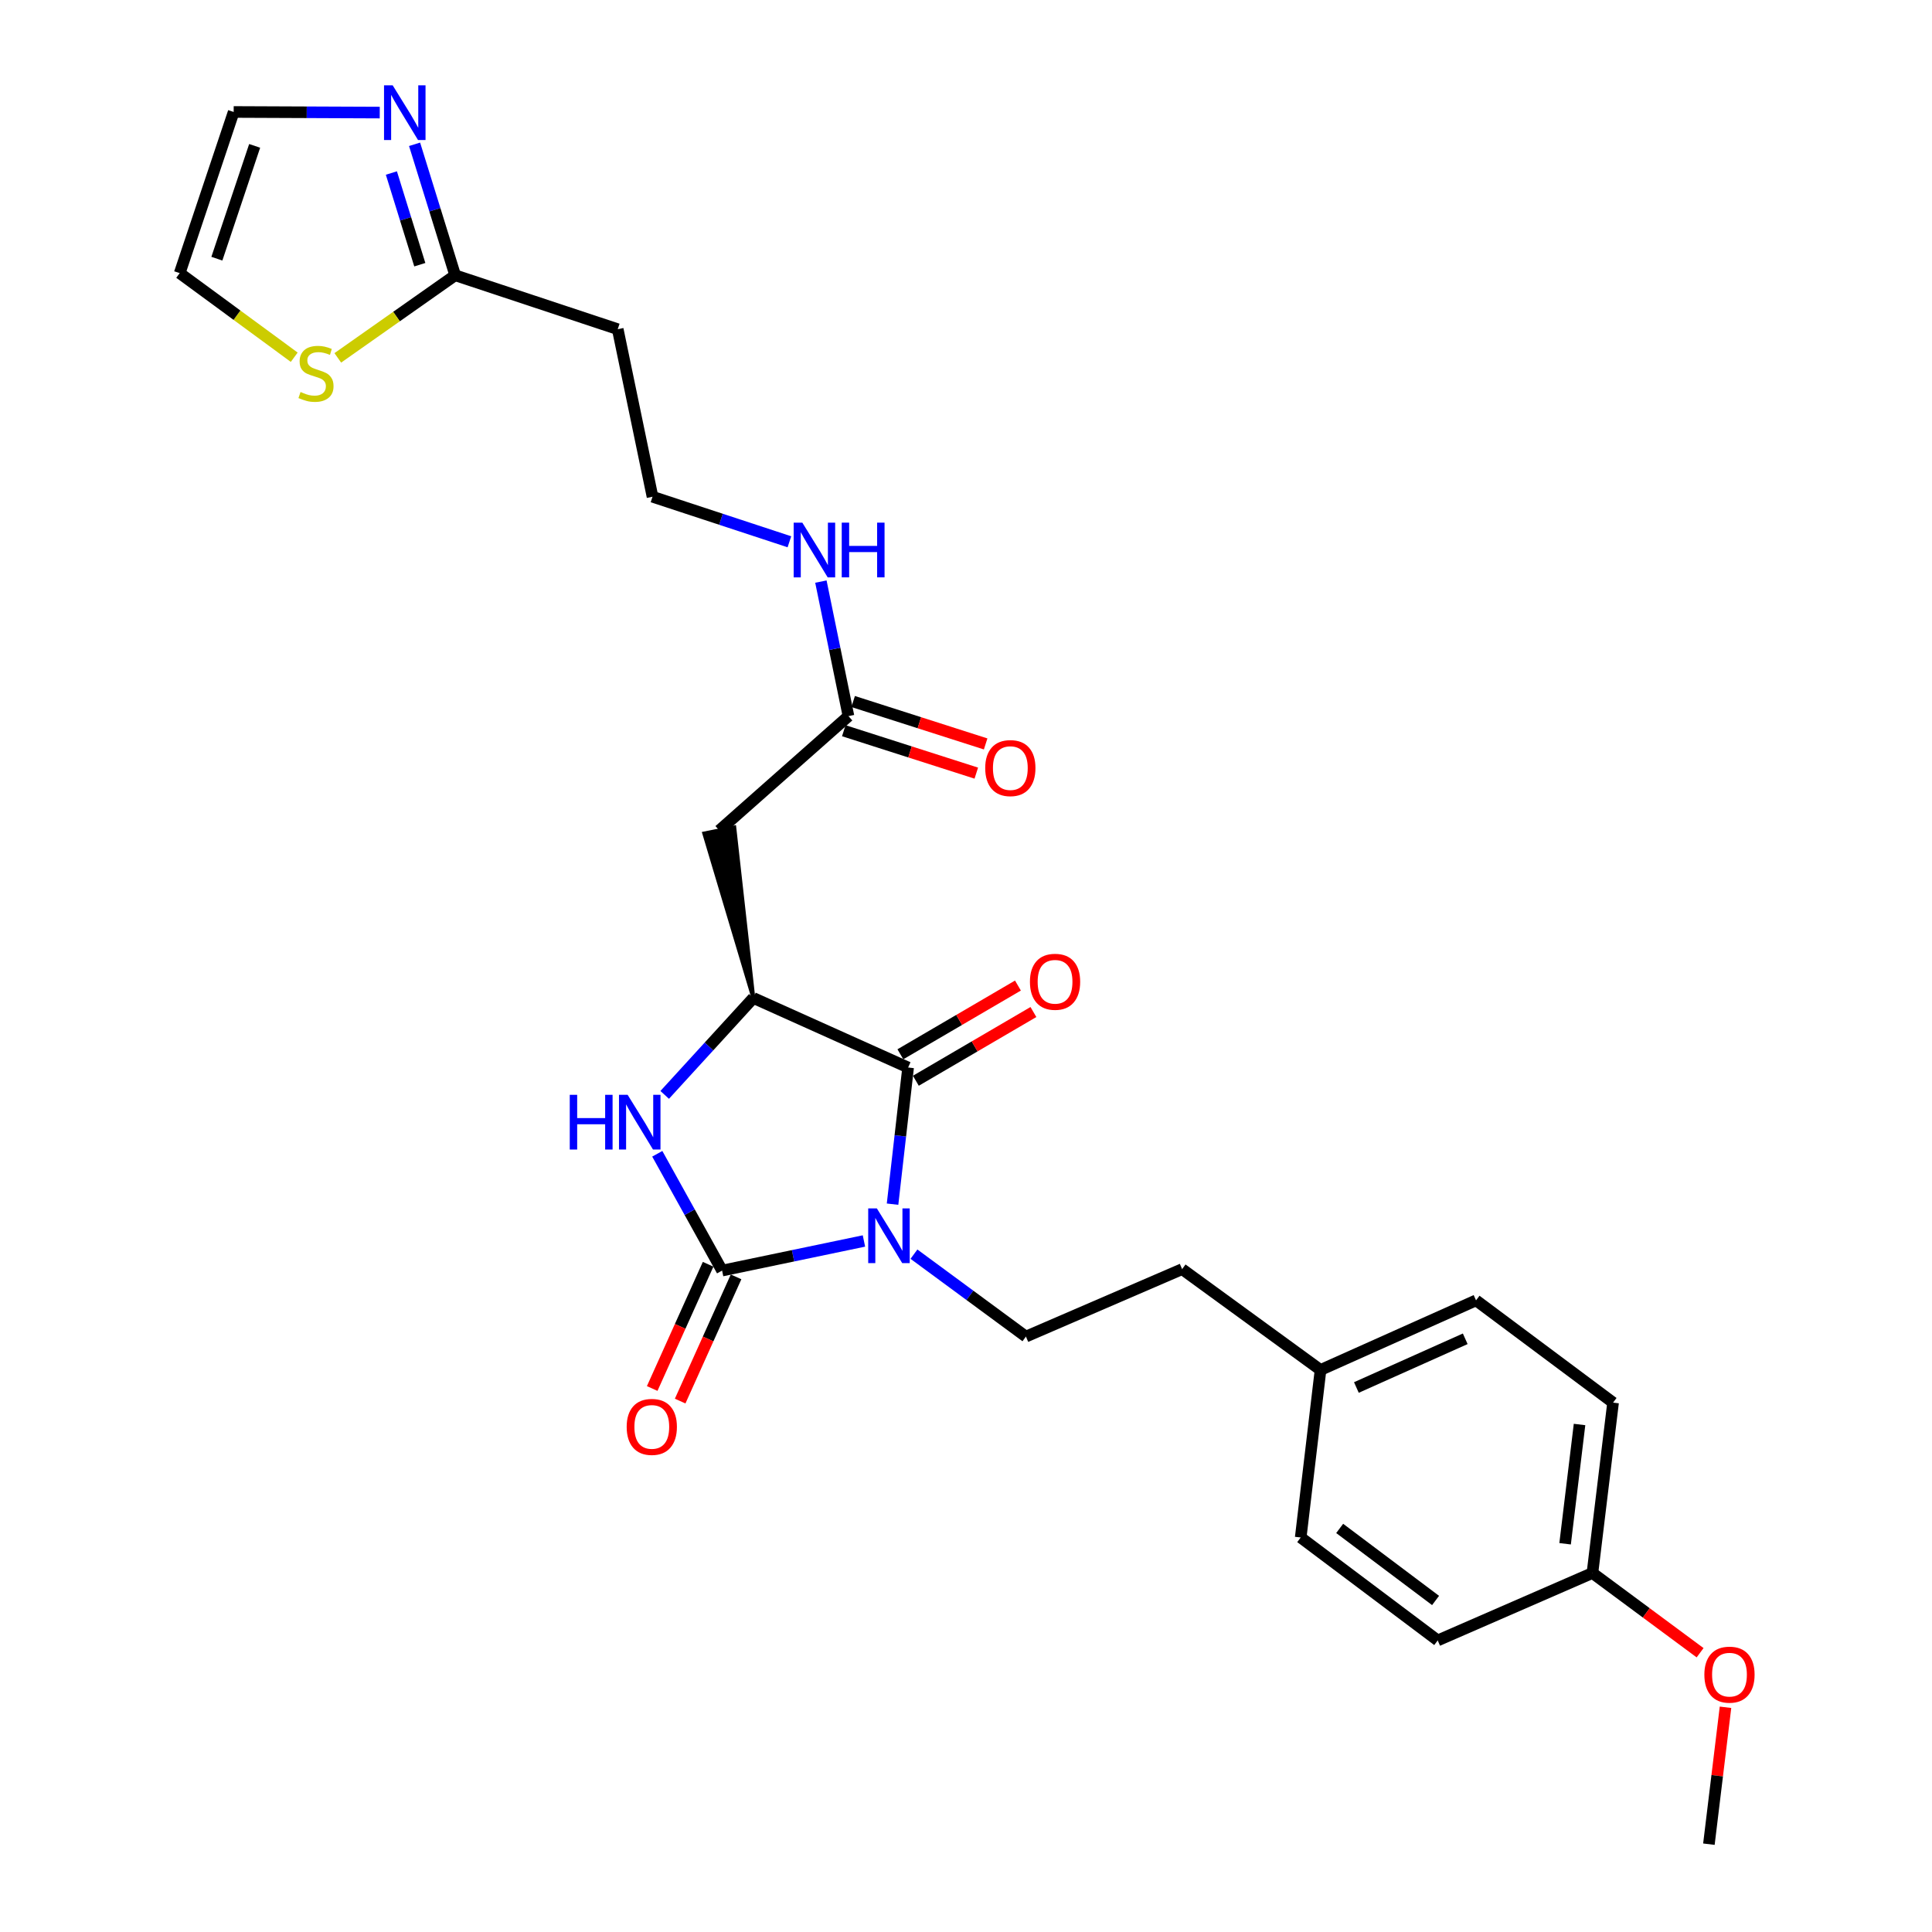 <?xml version='1.0' encoding='iso-8859-1'?>
<svg version='1.1' baseProfile='full'
              xmlns='http://www.w3.org/2000/svg'
                      xmlns:rdkit='http://www.rdkit.org/xml'
                      xmlns:xlink='http://www.w3.org/1999/xlink'
                  xml:space='preserve'
width='1000px' height='1000px' viewBox='0 0 1000 1000'>
<!-- END OF HEADER -->
<rect style='opacity:1.0;fill:#FFFFFF;stroke:none' width='1000' height='1000' x='0' y='0'> </rect>
<path class='bond-0' d='M 447.176,642.328 L 410.466,649.988' style='fill:none;fill-rule:evenodd;stroke:#0000FF;stroke-width:6px;stroke-linecap:butt;stroke-linejoin:miter;stroke-opacity:1' />
<path class='bond-0' d='M 410.466,649.988 L 373.755,657.648' style='fill:none;fill-rule:evenodd;stroke:#000000;stroke-width:6px;stroke-linecap:butt;stroke-linejoin:miter;stroke-opacity:1' />
<path class='bond-1' d='M 461.984,623.276 L 466.012,587.911' style='fill:none;fill-rule:evenodd;stroke:#0000FF;stroke-width:6px;stroke-linecap:butt;stroke-linejoin:miter;stroke-opacity:1' />
<path class='bond-1' d='M 466.012,587.911 L 470.04,552.546' style='fill:none;fill-rule:evenodd;stroke:#000000;stroke-width:6px;stroke-linecap:butt;stroke-linejoin:miter;stroke-opacity:1' />
<path class='bond-7' d='M 473.063,649.153 L 502.039,670.482' style='fill:none;fill-rule:evenodd;stroke:#0000FF;stroke-width:6px;stroke-linecap:butt;stroke-linejoin:miter;stroke-opacity:1' />
<path class='bond-7' d='M 502.039,670.482 L 531.016,691.812' style='fill:none;fill-rule:evenodd;stroke:#000000;stroke-width:6px;stroke-linecap:butt;stroke-linejoin:miter;stroke-opacity:1' />
<path class='bond-2' d='M 373.755,657.648 L 356.98,627.421' style='fill:none;fill-rule:evenodd;stroke:#000000;stroke-width:6px;stroke-linecap:butt;stroke-linejoin:miter;stroke-opacity:1' />
<path class='bond-2' d='M 356.98,627.421 L 340.204,597.194' style='fill:none;fill-rule:evenodd;stroke:#0000FF;stroke-width:6px;stroke-linecap:butt;stroke-linejoin:miter;stroke-opacity:1' />
<path class='bond-10' d='M 366.519,654.391 L 352.048,686.538' style='fill:none;fill-rule:evenodd;stroke:#000000;stroke-width:6px;stroke-linecap:butt;stroke-linejoin:miter;stroke-opacity:1' />
<path class='bond-10' d='M 352.048,686.538 L 337.577,718.685' style='fill:none;fill-rule:evenodd;stroke:#FF0000;stroke-width:6px;stroke-linecap:butt;stroke-linejoin:miter;stroke-opacity:1' />
<path class='bond-10' d='M 380.99,660.905 L 366.519,693.052' style='fill:none;fill-rule:evenodd;stroke:#000000;stroke-width:6px;stroke-linecap:butt;stroke-linejoin:miter;stroke-opacity:1' />
<path class='bond-10' d='M 366.519,693.052 L 352.048,725.199' style='fill:none;fill-rule:evenodd;stroke:#FF0000;stroke-width:6px;stroke-linecap:butt;stroke-linejoin:miter;stroke-opacity:1' />
<path class='bond-3' d='M 470.04,552.546 L 389.924,516.548' style='fill:none;fill-rule:evenodd;stroke:#000000;stroke-width:6px;stroke-linecap:butt;stroke-linejoin:miter;stroke-opacity:1' />
<path class='bond-11' d='M 474.045,559.396 L 504.47,541.609' style='fill:none;fill-rule:evenodd;stroke:#000000;stroke-width:6px;stroke-linecap:butt;stroke-linejoin:miter;stroke-opacity:1' />
<path class='bond-11' d='M 504.47,541.609 L 534.895,523.822' style='fill:none;fill-rule:evenodd;stroke:#FF0000;stroke-width:6px;stroke-linecap:butt;stroke-linejoin:miter;stroke-opacity:1' />
<path class='bond-11' d='M 466.036,545.696 L 496.46,527.909' style='fill:none;fill-rule:evenodd;stroke:#000000;stroke-width:6px;stroke-linecap:butt;stroke-linejoin:miter;stroke-opacity:1' />
<path class='bond-11' d='M 496.46,527.909 L 526.885,510.121' style='fill:none;fill-rule:evenodd;stroke:#FF0000;stroke-width:6px;stroke-linecap:butt;stroke-linejoin:miter;stroke-opacity:1' />
<path class='bond-27' d='M 344.045,566.713 L 366.985,541.63' style='fill:none;fill-rule:evenodd;stroke:#0000FF;stroke-width:6px;stroke-linecap:butt;stroke-linejoin:miter;stroke-opacity:1' />
<path class='bond-27' d='M 366.985,541.63 L 389.924,516.548' style='fill:none;fill-rule:evenodd;stroke:#000000;stroke-width:6px;stroke-linecap:butt;stroke-linejoin:miter;stroke-opacity:1' />
<path class='bond-4' d='M 389.924,516.548 L 380.076,428.239 L 364.524,431.399 Z' style='fill:#000000;fill-rule:evenodd;fill-opacity:1;stroke:#000000;stroke-width:2px;stroke-linecap:butt;stroke-linejoin:miter;stroke-opacity:1;' />
<path class='bond-8' d='M 372.3,429.819 L 439.165,370.66' style='fill:none;fill-rule:evenodd;stroke:#000000;stroke-width:6px;stroke-linecap:butt;stroke-linejoin:miter;stroke-opacity:1' />
<path class='bond-5' d='M 214.584,74.687 L 225.092,108.583' style='fill:none;fill-rule:evenodd;stroke:#0000FF;stroke-width:6px;stroke-linecap:butt;stroke-linejoin:miter;stroke-opacity:1' />
<path class='bond-5' d='M 225.092,108.583 L 235.599,142.479' style='fill:none;fill-rule:evenodd;stroke:#000000;stroke-width:6px;stroke-linecap:butt;stroke-linejoin:miter;stroke-opacity:1' />
<path class='bond-5' d='M 202.578,89.555 L 209.933,113.282' style='fill:none;fill-rule:evenodd;stroke:#0000FF;stroke-width:6px;stroke-linecap:butt;stroke-linejoin:miter;stroke-opacity:1' />
<path class='bond-5' d='M 209.933,113.282 L 217.289,137.009' style='fill:none;fill-rule:evenodd;stroke:#000000;stroke-width:6px;stroke-linecap:butt;stroke-linejoin:miter;stroke-opacity:1' />
<path class='bond-12' d='M 196.557,58.271 L 158.753,58.113' style='fill:none;fill-rule:evenodd;stroke:#0000FF;stroke-width:6px;stroke-linecap:butt;stroke-linejoin:miter;stroke-opacity:1' />
<path class='bond-12' d='M 158.753,58.113 L 120.949,57.955' style='fill:none;fill-rule:evenodd;stroke:#000000;stroke-width:6px;stroke-linecap:butt;stroke-linejoin:miter;stroke-opacity:1' />
<path class='bond-6' d='M 235.599,142.479 L 319.736,170.392' style='fill:none;fill-rule:evenodd;stroke:#000000;stroke-width:6px;stroke-linecap:butt;stroke-linejoin:miter;stroke-opacity:1' />
<path class='bond-9' d='M 235.599,142.479 L 205.22,163.857' style='fill:none;fill-rule:evenodd;stroke:#000000;stroke-width:6px;stroke-linecap:butt;stroke-linejoin:miter;stroke-opacity:1' />
<path class='bond-9' d='M 205.22,163.857 L 174.842,185.235' style='fill:none;fill-rule:evenodd;stroke:#CCCC00;stroke-width:6px;stroke-linecap:butt;stroke-linejoin:miter;stroke-opacity:1' />
<path class='bond-17' d='M 531.016,691.812 L 611.864,656.907' style='fill:none;fill-rule:evenodd;stroke:#000000;stroke-width:6px;stroke-linecap:butt;stroke-linejoin:miter;stroke-opacity:1' />
<path class='bond-15' d='M 436.746,378.217 L 471.038,389.195' style='fill:none;fill-rule:evenodd;stroke:#000000;stroke-width:6px;stroke-linecap:butt;stroke-linejoin:miter;stroke-opacity:1' />
<path class='bond-15' d='M 471.038,389.195 L 505.33,400.172' style='fill:none;fill-rule:evenodd;stroke:#FF0000;stroke-width:6px;stroke-linecap:butt;stroke-linejoin:miter;stroke-opacity:1' />
<path class='bond-15' d='M 441.584,363.103 L 475.876,374.08' style='fill:none;fill-rule:evenodd;stroke:#000000;stroke-width:6px;stroke-linecap:butt;stroke-linejoin:miter;stroke-opacity:1' />
<path class='bond-15' d='M 475.876,374.08 L 510.168,385.058' style='fill:none;fill-rule:evenodd;stroke:#FF0000;stroke-width:6px;stroke-linecap:butt;stroke-linejoin:miter;stroke-opacity:1' />
<path class='bond-16' d='M 439.165,370.66 L 432.029,335.848' style='fill:none;fill-rule:evenodd;stroke:#000000;stroke-width:6px;stroke-linecap:butt;stroke-linejoin:miter;stroke-opacity:1' />
<path class='bond-16' d='M 432.029,335.848 L 424.893,301.035' style='fill:none;fill-rule:evenodd;stroke:#0000FF;stroke-width:6px;stroke-linecap:butt;stroke-linejoin:miter;stroke-opacity:1' />
<path class='bond-14' d='M 152.291,184.9 L 122.65,163.134' style='fill:none;fill-rule:evenodd;stroke:#CCCC00;stroke-width:6px;stroke-linecap:butt;stroke-linejoin:miter;stroke-opacity:1' />
<path class='bond-14' d='M 122.65,163.134 L 93.009,141.368' style='fill:none;fill-rule:evenodd;stroke:#000000;stroke-width:6px;stroke-linecap:butt;stroke-linejoin:miter;stroke-opacity:1' />
<path class='bond-29' d='M 120.949,57.955 L 93.009,141.368' style='fill:none;fill-rule:evenodd;stroke:#000000;stroke-width:6px;stroke-linecap:butt;stroke-linejoin:miter;stroke-opacity:1' />
<path class='bond-29' d='M 131.806,75.507 L 112.248,133.896' style='fill:none;fill-rule:evenodd;stroke:#000000;stroke-width:6px;stroke-linecap:butt;stroke-linejoin:miter;stroke-opacity:1' />
<path class='bond-13' d='M 319.736,170.392 L 337.739,257.112' style='fill:none;fill-rule:evenodd;stroke:#000000;stroke-width:6px;stroke-linecap:butt;stroke-linejoin:miter;stroke-opacity:1' />
<path class='bond-18' d='M 408.595,280.422 L 373.167,268.767' style='fill:none;fill-rule:evenodd;stroke:#0000FF;stroke-width:6px;stroke-linecap:butt;stroke-linejoin:miter;stroke-opacity:1' />
<path class='bond-18' d='M 373.167,268.767 L 337.739,257.112' style='fill:none;fill-rule:evenodd;stroke:#000000;stroke-width:6px;stroke-linecap:butt;stroke-linejoin:miter;stroke-opacity:1' />
<path class='bond-19' d='M 611.864,656.907 L 683.507,709.084' style='fill:none;fill-rule:evenodd;stroke:#000000;stroke-width:6px;stroke-linecap:butt;stroke-linejoin:miter;stroke-opacity:1' />
<path class='bond-21' d='M 683.507,709.084 L 673.244,795.803' style='fill:none;fill-rule:evenodd;stroke:#000000;stroke-width:6px;stroke-linecap:butt;stroke-linejoin:miter;stroke-opacity:1' />
<path class='bond-22' d='M 683.507,709.084 L 763.993,673.068' style='fill:none;fill-rule:evenodd;stroke:#000000;stroke-width:6px;stroke-linecap:butt;stroke-linejoin:miter;stroke-opacity:1' />
<path class='bond-22' d='M 702.062,718.167 L 758.402,692.956' style='fill:none;fill-rule:evenodd;stroke:#000000;stroke-width:6px;stroke-linecap:butt;stroke-linejoin:miter;stroke-opacity:1' />
<path class='bond-20' d='M 824.246,814.186 L 834.923,725.994' style='fill:none;fill-rule:evenodd;stroke:#000000;stroke-width:6px;stroke-linecap:butt;stroke-linejoin:miter;stroke-opacity:1' />
<path class='bond-20' d='M 810.092,799.05 L 817.566,737.315' style='fill:none;fill-rule:evenodd;stroke:#000000;stroke-width:6px;stroke-linecap:butt;stroke-linejoin:miter;stroke-opacity:1' />
<path class='bond-25' d='M 824.246,814.186 L 852.107,834.82' style='fill:none;fill-rule:evenodd;stroke:#000000;stroke-width:6px;stroke-linecap:butt;stroke-linejoin:miter;stroke-opacity:1' />
<path class='bond-25' d='M 852.107,834.82 L 879.968,855.453' style='fill:none;fill-rule:evenodd;stroke:#FF0000;stroke-width:6px;stroke-linecap:butt;stroke-linejoin:miter;stroke-opacity:1' />
<path class='bond-28' d='M 824.246,814.186 L 744.156,849.082' style='fill:none;fill-rule:evenodd;stroke:#000000;stroke-width:6px;stroke-linecap:butt;stroke-linejoin:miter;stroke-opacity:1' />
<path class='bond-24' d='M 673.244,795.803 L 744.156,849.082' style='fill:none;fill-rule:evenodd;stroke:#000000;stroke-width:6px;stroke-linecap:butt;stroke-linejoin:miter;stroke-opacity:1' />
<path class='bond-24' d='M 693.414,791.107 L 743.052,828.402' style='fill:none;fill-rule:evenodd;stroke:#000000;stroke-width:6px;stroke-linecap:butt;stroke-linejoin:miter;stroke-opacity:1' />
<path class='bond-23' d='M 763.993,673.068 L 834.923,725.994' style='fill:none;fill-rule:evenodd;stroke:#000000;stroke-width:6px;stroke-linecap:butt;stroke-linejoin:miter;stroke-opacity:1' />
<path class='bond-26' d='M 893.117,883.687 L 888.821,919.116' style='fill:none;fill-rule:evenodd;stroke:#FF0000;stroke-width:6px;stroke-linecap:butt;stroke-linejoin:miter;stroke-opacity:1' />
<path class='bond-26' d='M 888.821,919.116 L 884.524,954.545' style='fill:none;fill-rule:evenodd;stroke:#000000;stroke-width:6px;stroke-linecap:butt;stroke-linejoin:miter;stroke-opacity:1' />
<path  class='atom-0' d='M 453.862 625.467
L 463.142 640.467
Q 464.062 641.947, 465.542 644.627
Q 467.022 647.307, 467.102 647.467
L 467.102 625.467
L 470.862 625.467
L 470.862 653.787
L 466.982 653.787
L 457.022 637.387
Q 455.862 635.467, 454.622 633.267
Q 453.422 631.067, 453.062 630.387
L 453.062 653.787
L 449.382 653.787
L 449.382 625.467
L 453.862 625.467
' fill='#0000FF'/>
<path  class='atom-3' d='M 294.907 566.678
L 298.747 566.678
L 298.747 578.718
L 313.227 578.718
L 313.227 566.678
L 317.067 566.678
L 317.067 594.998
L 313.227 594.998
L 313.227 581.918
L 298.747 581.918
L 298.747 594.998
L 294.907 594.998
L 294.907 566.678
' fill='#0000FF'/>
<path  class='atom-3' d='M 324.867 566.678
L 334.147 581.678
Q 335.067 583.158, 336.547 585.838
Q 338.027 588.518, 338.107 588.678
L 338.107 566.678
L 341.867 566.678
L 341.867 594.998
L 337.987 594.998
L 328.027 578.598
Q 326.867 576.678, 325.627 574.478
Q 324.427 572.278, 324.067 571.598
L 324.067 594.998
L 320.387 594.998
L 320.387 566.678
L 324.867 566.678
' fill='#0000FF'/>
<path  class='atom-6' d='M 203.251 44.165
L 212.531 59.165
Q 213.451 60.645, 214.931 63.325
Q 216.411 66.005, 216.491 66.165
L 216.491 44.165
L 220.251 44.165
L 220.251 72.485
L 216.371 72.485
L 206.411 56.085
Q 205.251 54.165, 204.011 51.965
Q 202.811 49.765, 202.451 49.085
L 202.451 72.485
L 198.771 72.485
L 198.771 44.165
L 203.251 44.165
' fill='#0000FF'/>
<path  class='atom-10' d='M 155.559 202.894
Q 155.879 203.014, 157.199 203.574
Q 158.519 204.134, 159.959 204.494
Q 161.439 204.814, 162.879 204.814
Q 165.559 204.814, 167.119 203.534
Q 168.679 202.214, 168.679 199.934
Q 168.679 198.374, 167.879 197.414
Q 167.119 196.454, 165.919 195.934
Q 164.719 195.414, 162.719 194.814
Q 160.199 194.054, 158.679 193.334
Q 157.199 192.614, 156.119 191.094
Q 155.079 189.574, 155.079 187.014
Q 155.079 183.454, 157.479 181.254
Q 159.919 179.054, 164.719 179.054
Q 167.999 179.054, 171.719 180.614
L 170.799 183.694
Q 167.399 182.294, 164.839 182.294
Q 162.079 182.294, 160.559 183.454
Q 159.039 184.574, 159.079 186.534
Q 159.079 188.054, 159.839 188.974
Q 160.639 189.894, 161.759 190.414
Q 162.919 190.934, 164.839 191.534
Q 167.399 192.334, 168.919 193.134
Q 170.439 193.934, 171.519 195.574
Q 172.639 197.174, 172.639 199.934
Q 172.639 203.854, 169.999 205.974
Q 167.399 208.054, 163.039 208.054
Q 160.519 208.054, 158.599 207.494
Q 156.719 206.974, 154.479 206.054
L 155.559 202.894
' fill='#CCCC00'/>
<path  class='atom-11' d='M 324.369 738.558
Q 324.369 731.758, 327.729 727.958
Q 331.089 724.158, 337.369 724.158
Q 343.649 724.158, 347.009 727.958
Q 350.369 731.758, 350.369 738.558
Q 350.369 745.438, 346.969 749.358
Q 343.569 753.238, 337.369 753.238
Q 331.129 753.238, 327.729 749.358
Q 324.369 745.478, 324.369 738.558
M 337.369 750.038
Q 341.689 750.038, 344.009 747.158
Q 346.369 744.238, 346.369 738.558
Q 346.369 732.998, 344.009 730.198
Q 341.689 727.358, 337.369 727.358
Q 333.049 727.358, 330.689 730.158
Q 328.369 732.958, 328.369 738.558
Q 328.369 744.278, 330.689 747.158
Q 333.049 750.038, 337.369 750.038
' fill='#FF0000'/>
<path  class='atom-12' d='M 533.092 508.164
Q 533.092 501.364, 536.452 497.564
Q 539.812 493.764, 546.092 493.764
Q 552.372 493.764, 555.732 497.564
Q 559.092 501.364, 559.092 508.164
Q 559.092 515.044, 555.692 518.964
Q 552.292 522.844, 546.092 522.844
Q 539.852 522.844, 536.452 518.964
Q 533.092 515.084, 533.092 508.164
M 546.092 519.644
Q 550.412 519.644, 552.732 516.764
Q 555.092 513.844, 555.092 508.164
Q 555.092 502.604, 552.732 499.804
Q 550.412 496.964, 546.092 496.964
Q 541.772 496.964, 539.412 499.764
Q 537.092 502.564, 537.092 508.164
Q 537.092 513.884, 539.412 516.764
Q 541.772 519.644, 546.092 519.644
' fill='#FF0000'/>
<path  class='atom-16' d='M 509.949 397.56
Q 509.949 390.76, 513.309 386.96
Q 516.669 383.16, 522.949 383.16
Q 529.229 383.16, 532.589 386.96
Q 535.949 390.76, 535.949 397.56
Q 535.949 404.44, 532.549 408.36
Q 529.149 412.24, 522.949 412.24
Q 516.709 412.24, 513.309 408.36
Q 509.949 404.48, 509.949 397.56
M 522.949 409.04
Q 527.269 409.04, 529.589 406.16
Q 531.949 403.24, 531.949 397.56
Q 531.949 392, 529.589 389.2
Q 527.269 386.36, 522.949 386.36
Q 518.629 386.36, 516.269 389.16
Q 513.949 391.96, 513.949 397.56
Q 513.949 403.28, 516.269 406.16
Q 518.629 409.04, 522.949 409.04
' fill='#FF0000'/>
<path  class='atom-17' d='M 415.281 270.521
L 424.561 285.521
Q 425.481 287.001, 426.961 289.681
Q 428.441 292.361, 428.521 292.521
L 428.521 270.521
L 432.281 270.521
L 432.281 298.841
L 428.401 298.841
L 418.441 282.441
Q 417.281 280.521, 416.041 278.321
Q 414.841 276.121, 414.481 275.441
L 414.481 298.841
L 410.801 298.841
L 410.801 270.521
L 415.281 270.521
' fill='#0000FF'/>
<path  class='atom-17' d='M 435.681 270.521
L 439.521 270.521
L 439.521 282.561
L 454.001 282.561
L 454.001 270.521
L 457.841 270.521
L 457.841 298.841
L 454.001 298.841
L 454.001 285.761
L 439.521 285.761
L 439.521 298.841
L 435.681 298.841
L 435.681 270.521
' fill='#0000FF'/>
<path  class='atom-26' d='M 882.175 866.795
Q 882.175 859.995, 885.535 856.195
Q 888.895 852.395, 895.175 852.395
Q 901.455 852.395, 904.815 856.195
Q 908.175 859.995, 908.175 866.795
Q 908.175 873.675, 904.775 877.595
Q 901.375 881.475, 895.175 881.475
Q 888.935 881.475, 885.535 877.595
Q 882.175 873.715, 882.175 866.795
M 895.175 878.275
Q 899.495 878.275, 901.815 875.395
Q 904.175 872.475, 904.175 866.795
Q 904.175 861.235, 901.815 858.435
Q 899.495 855.595, 895.175 855.595
Q 890.855 855.595, 888.495 858.395
Q 886.175 861.195, 886.175 866.795
Q 886.175 872.515, 888.495 875.395
Q 890.855 878.275, 895.175 878.275
' fill='#FF0000'/>
</svg>
